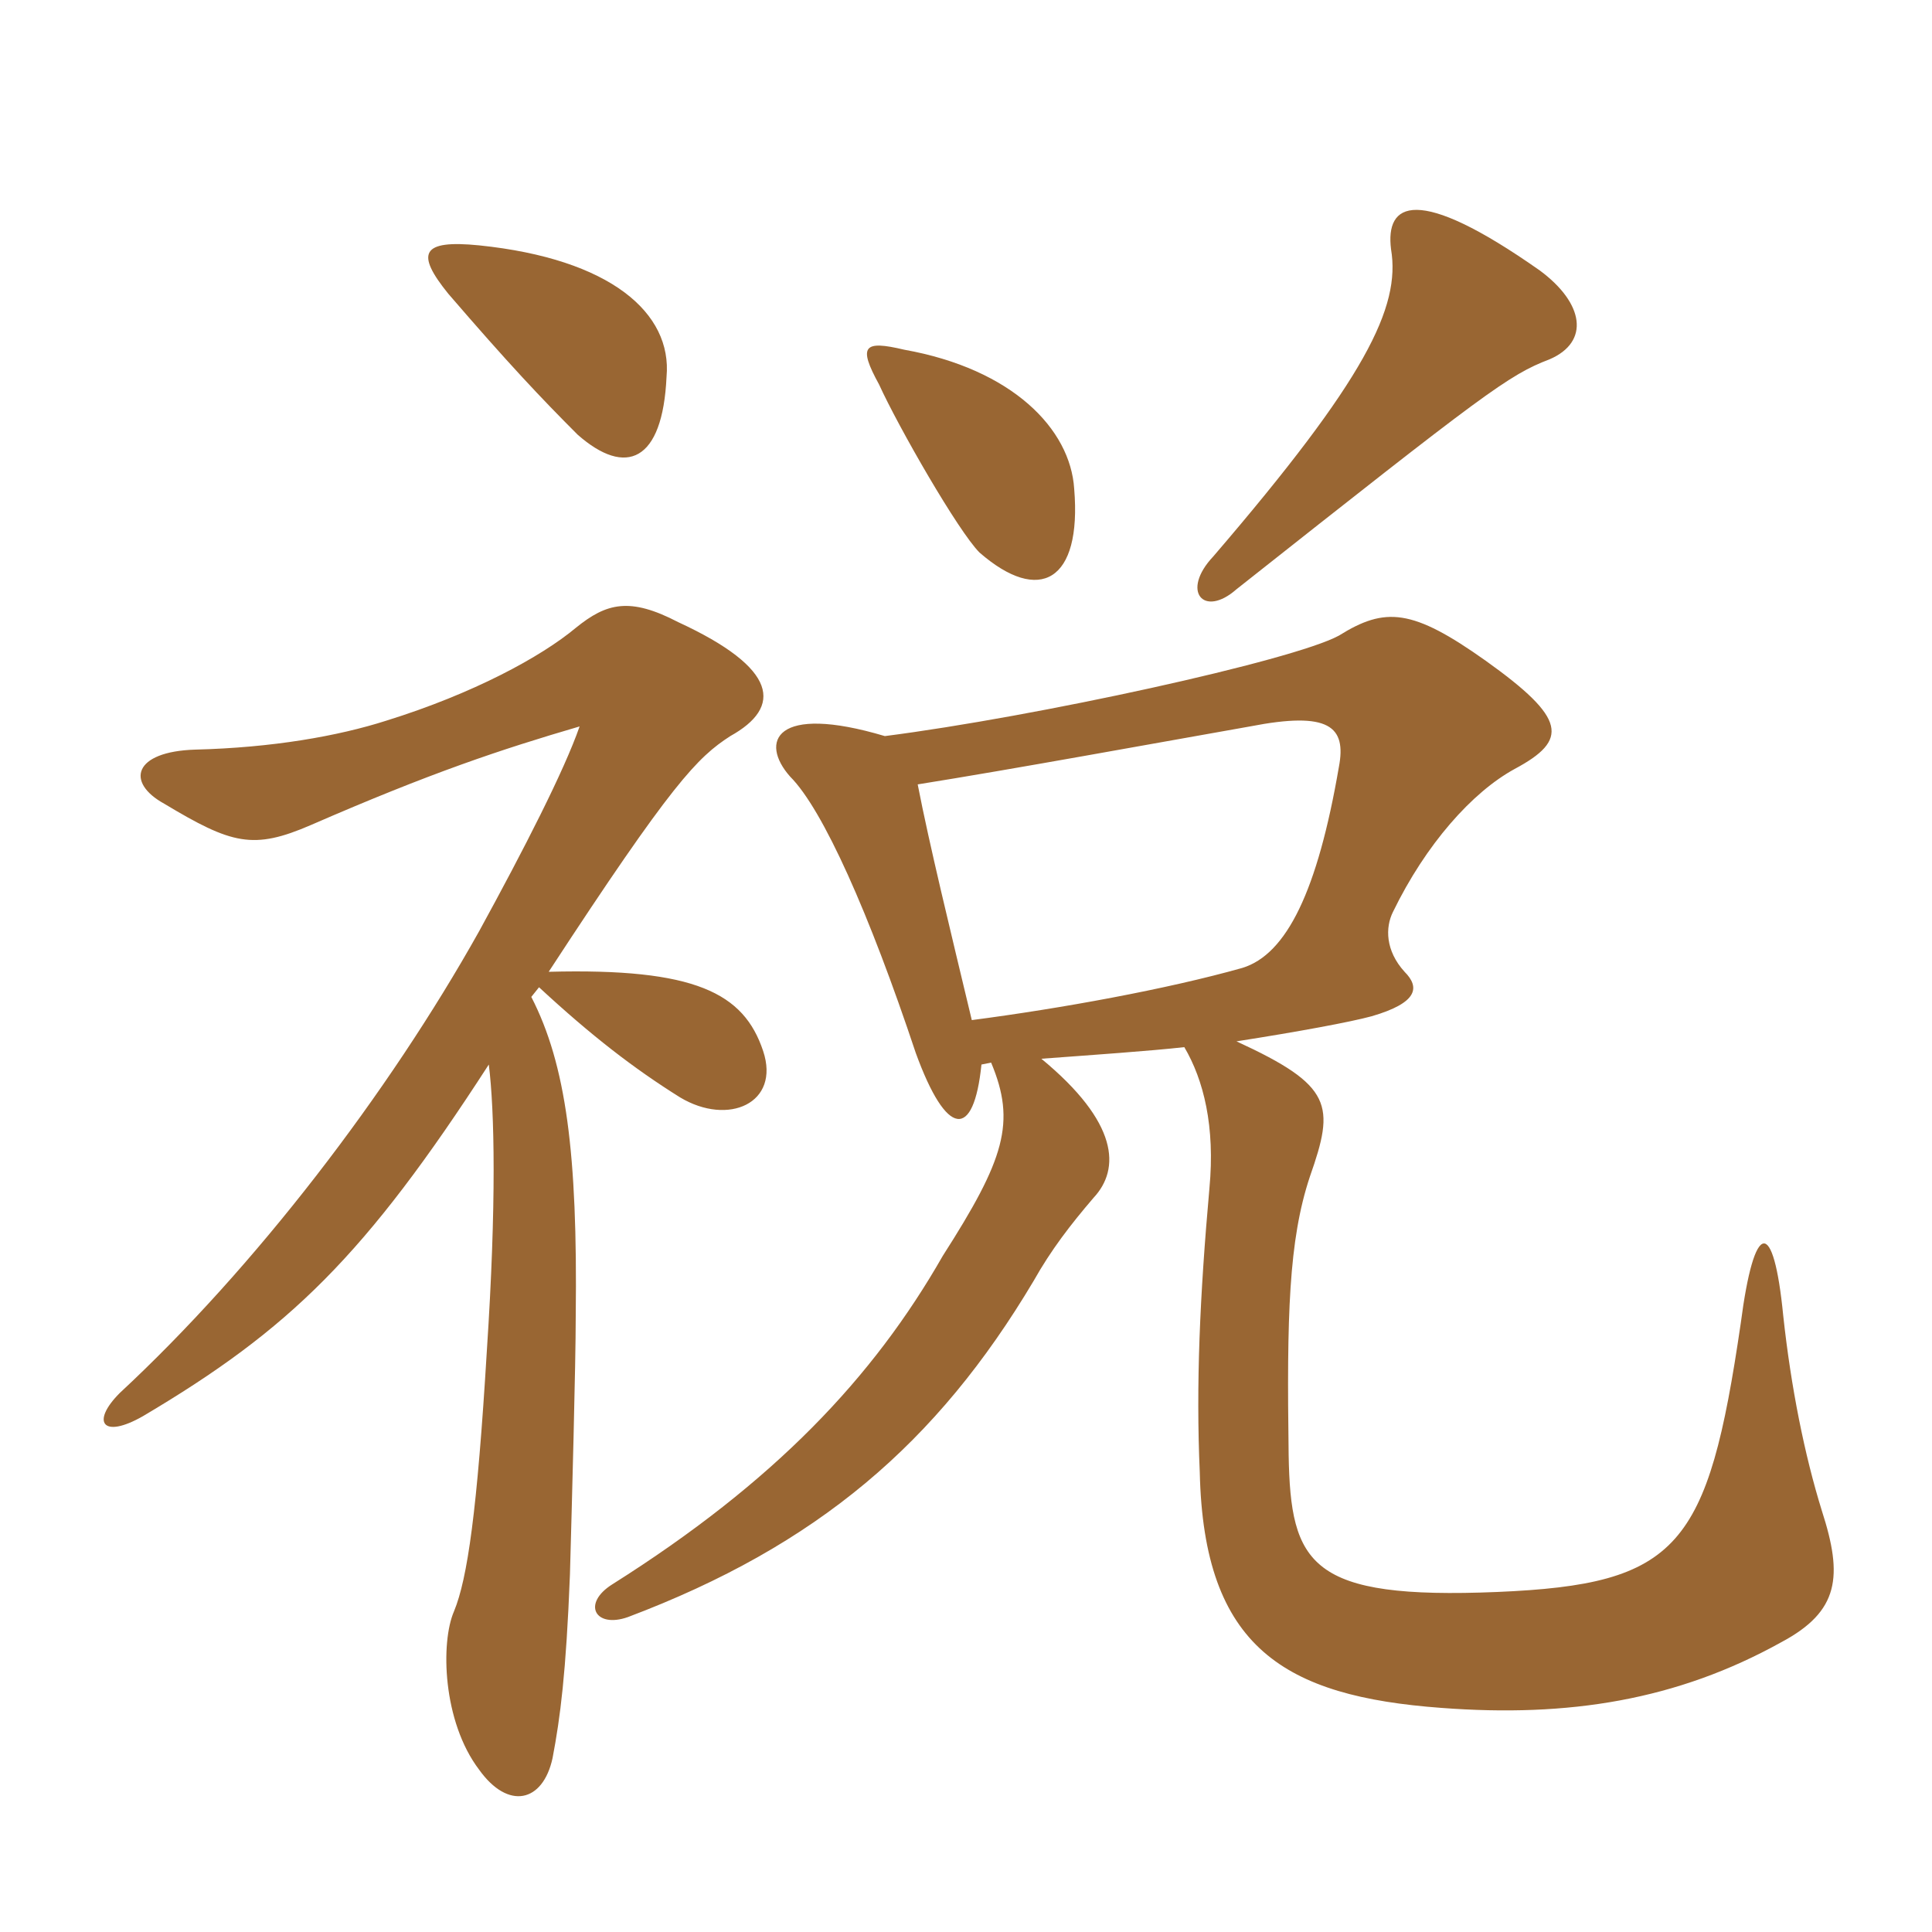 <svg xmlns="http://www.w3.org/2000/svg" xmlns:xlink="http://www.w3.org/1999/xlink" width="150" height="150"><path fill="#996633" padding="10" d="M41.25 77.40L41.85 76.65C45.90 80.40 49.20 82.95 52.80 85.20C56.55 87.45 60.60 85.65 59.25 81.60C57.75 77.10 54 75.15 42.60 75.45C52.20 60.75 54.15 58.80 56.70 57.15C60.75 54.90 60.45 51.90 52.65 48.30C48.90 46.35 47.10 46.80 44.70 48.75C42 51 36.75 53.85 30 55.95C26.25 57.15 21.15 58.05 15.15 58.20C10.35 58.35 9.75 60.75 12.75 62.40C18 65.55 19.65 66 24.15 64.05C33.45 60 38.85 58.20 45 56.40C43.80 59.85 40.65 66 37.20 72.30C30.15 84.90 19.80 98.40 9.30 108.15C7.05 110.40 7.95 111.75 11.10 109.95C22.50 103.20 28.35 97.50 37.95 82.65C38.40 86.25 38.55 93.45 37.80 104.85C37.05 117.30 36.30 122.55 35.25 125.10C34.20 127.50 34.35 133.65 37.20 137.40C39.45 140.55 42.15 139.95 42.90 136.50C43.50 133.35 43.95 129.90 44.25 122.25C44.40 116.85 44.70 105.90 44.70 102.15C44.85 89.55 43.95 82.65 41.25 77.40ZM37.20 19.05C32.70 18.60 32.25 19.65 34.80 22.80C39.45 28.20 42 30.90 44.85 33.75C48.60 37.05 51.45 35.85 51.75 29.25C52.20 24.30 47.40 20.10 37.20 19.05ZM83.40 37.95C83.10 33.30 78.60 28.65 70.20 27.15C67.05 26.40 66.60 26.85 68.25 29.85C69.75 33.15 74.40 41.25 76.05 42.90C80.70 46.95 84 45.15 83.40 37.95ZM120.30 27.90C123.45 26.55 123 23.55 119.55 21C109.95 14.25 107.55 15.75 108 19.35C108.75 23.85 106.05 29.40 94.20 43.20C91.65 45.90 93.45 48 96 45.75C115.35 30.45 117.15 29.10 120.30 27.90ZM76.20 82.65L76.95 82.50C78.90 87.15 78 90 73.20 97.50C67.80 106.95 60.15 115.05 47.55 123C45.15 124.50 46.20 126.45 48.75 125.55C63.45 120 72.75 112.05 80.25 99.45C81.60 97.05 83.10 95.10 84.90 93C87 90.75 86.85 87.15 80.85 82.20C84.90 81.90 89.25 81.60 91.95 81.30C93.45 83.85 94.35 87.45 93.90 92.25C93.15 100.65 92.85 107.55 93.15 114.30C93.45 127.95 99.75 131.70 111.90 132.60C121.80 133.35 130.20 132 138.30 127.50C142.80 125.10 143.10 122.40 141.45 117.30C140.10 112.95 139.05 107.70 138.45 102.15C137.70 94.50 136.20 94.65 135.15 102.75C132.60 120.15 130.35 123 116.25 123.60C101.70 124.20 100.20 121.50 100.05 112.95C99.90 102.15 100.05 96.30 101.70 91.35C103.65 85.80 103.50 84.30 96 80.85C100.80 80.10 104.85 79.35 106.50 78.90C110.10 77.85 110.25 76.65 109.05 75.45C107.55 73.80 107.55 72 108.15 70.80C110.70 65.55 114.30 61.50 117.60 59.70C121.80 57.45 121.65 55.80 115.35 51.30C109.65 47.25 107.55 47.10 103.95 49.35C100.35 51.30 80.40 55.65 68.70 57.15C60.15 54.60 58.95 57.60 61.35 60.30C63.90 62.85 67.50 70.95 71.10 81.75C73.50 88.35 75.60 88.50 76.20 82.65ZM71.25 60.90C78.75 59.70 89.40 57.75 97.05 56.40C103.20 55.20 104.55 56.40 103.95 59.55C102.30 69.15 99.90 74.10 96.45 75.15C90.60 76.80 82.35 78.30 75.45 79.20C73.80 72.30 72.15 65.55 71.25 60.90Z"/></svg>